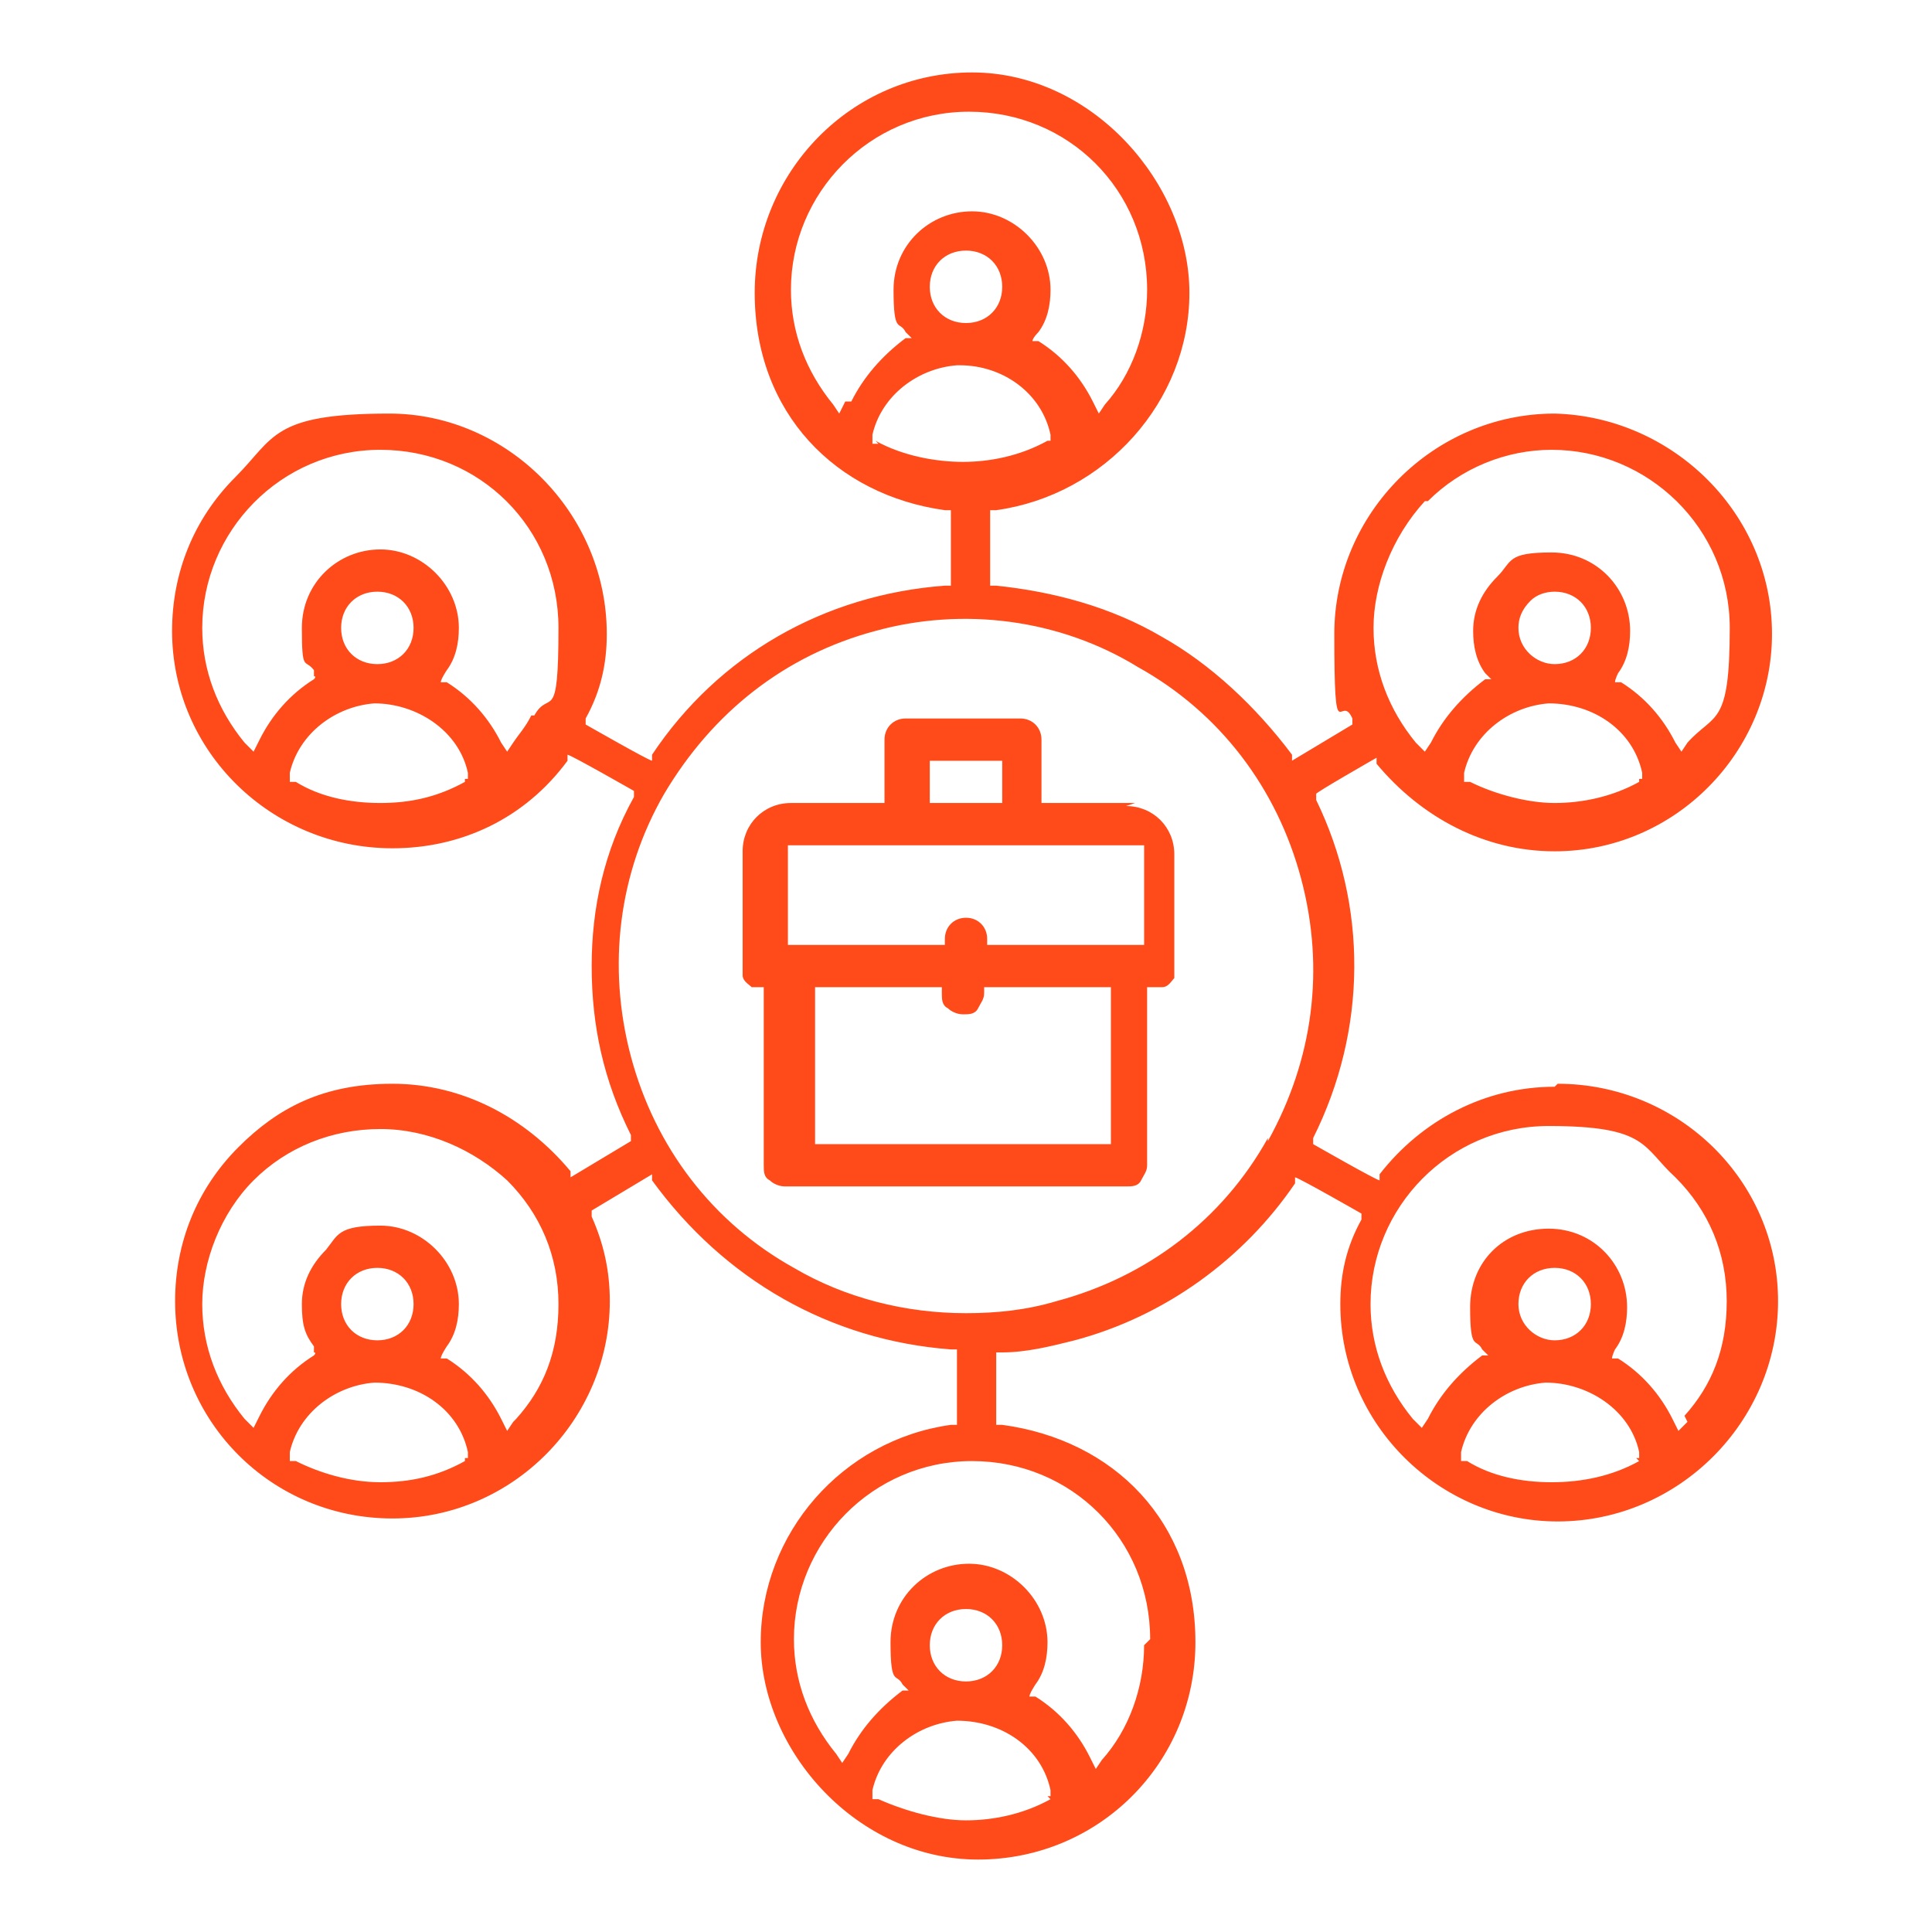 <svg xmlns="http://www.w3.org/2000/svg" width="44" height="44" viewBox="0 0 44 44" fill="none"><path d="M25.85 18.288H23.719V16.845C23.719 16.57 23.513 16.363 23.238 16.363H20.625C20.35 16.363 20.144 16.57 20.144 16.845V18.288H18.013C17.394 18.288 16.913 18.77 16.913 19.388V22.001C16.913 22.001 16.913 22.07 16.913 22.138C16.913 22.138 16.913 22.138 16.913 22.207C16.913 22.345 17.05 22.413 17.119 22.482C17.119 22.482 17.188 22.482 17.257 22.482H17.394V26.538C17.394 26.676 17.394 26.813 17.532 26.882C17.6 26.951 17.738 27.02 17.875 27.02H25.644C25.782 27.02 25.919 27.02 25.988 26.882C26.057 26.744 26.125 26.676 26.125 26.538V22.482H26.263C26.263 22.482 26.263 22.482 26.4 22.482C26.4 22.482 26.4 22.482 26.469 22.482C26.607 22.482 26.675 22.345 26.744 22.276C26.744 22.207 26.744 22.138 26.744 22.07V19.457C26.744 18.838 26.263 18.357 25.644 18.357L25.85 18.288ZM21.175 17.326H22.825V18.288H21.175V17.326ZM25.369 26.057H18.563V22.482H21.45V22.619C21.45 22.757 21.45 22.895 21.588 22.963C21.657 23.032 21.794 23.101 21.932 23.101C22.069 23.101 22.207 23.101 22.275 22.963C22.344 22.826 22.413 22.757 22.413 22.619V22.482H25.3V26.057H25.369ZM26.057 21.52H22.482V21.382C22.482 21.107 22.275 20.901 22 20.901C21.725 20.901 21.519 21.107 21.519 21.382V21.52H17.944V19.251H26.057V21.52Z" fill="#FF4A1A"></path><path d="M35.406 24.75C33.825 24.75 32.381 25.507 31.419 26.744V26.882C31.35 26.882 29.906 26.057 29.906 26.057V25.919C31.144 23.444 31.144 20.625 29.975 18.219V18.082C29.906 18.082 31.35 17.257 31.35 17.257V17.394C32.381 18.632 33.825 19.388 35.406 19.388C38.156 19.388 40.356 17.119 40.356 14.438C40.356 11.688 38.088 9.488 35.406 9.419C32.656 9.419 30.388 11.688 30.388 14.438C30.388 17.188 30.525 15.744 30.8 16.363V16.5L29.425 17.325V17.188C28.6 16.088 27.569 15.125 26.469 14.507C25.3 13.819 23.994 13.475 22.688 13.338H22.55V11.619H22.688C25.163 11.275 27.088 9.144 27.088 6.669C27.088 4.194 24.888 1.65 22.138 1.65C19.388 1.65 17.188 3.919 17.188 6.669C17.188 9.419 19.044 11.275 21.519 11.619H21.656V13.338H21.519C18.769 13.544 16.363 14.919 14.85 17.188V17.325C14.781 17.325 13.338 16.5 13.338 16.5V16.363C13.681 15.744 13.819 15.125 13.819 14.438C13.819 11.688 11.55 9.419 8.869 9.419C6.188 9.419 6.256 9.969 5.363 10.863C4.4 11.825 3.919 13.063 3.919 14.369C3.919 17.119 6.188 19.319 8.938 19.319C10.519 19.319 11.963 18.632 12.925 17.325V17.188C12.994 17.188 14.438 18.013 14.438 18.013V18.15C13.75 19.388 13.475 20.694 13.475 22C13.475 23.375 13.75 24.613 14.369 25.85V25.988L12.994 26.813V26.675C11.963 25.438 10.519 24.682 8.938 24.682C7.356 24.682 6.325 25.232 5.431 26.125C4.469 27.088 3.988 28.325 3.988 29.632C3.988 32.382 6.188 34.582 8.938 34.582C11.688 34.582 13.888 32.313 13.888 29.632C13.888 28.944 13.75 28.325 13.475 27.707V27.569L14.85 26.744V26.882C16.5 29.15 18.906 30.525 21.656 30.732H21.794V32.45H21.656C19.181 32.794 17.325 34.925 17.325 37.4C17.325 39.875 19.525 42.35 22.275 42.35C25.025 42.35 27.225 40.15 27.225 37.4C27.225 34.65 25.369 32.794 22.825 32.45H22.688V30.8H22.825C23.375 30.8 23.925 30.663 24.475 30.525C26.538 29.975 28.325 28.669 29.494 26.95V26.813C29.563 26.813 31.006 27.638 31.006 27.638V27.775C30.663 28.394 30.525 29.013 30.525 29.7C30.525 32.45 32.794 34.65 35.475 34.65C38.225 34.65 40.494 32.382 40.494 29.632C40.494 26.882 38.225 24.682 35.475 24.682L35.406 24.75ZM37.331 17.807C36.713 18.15 36.025 18.288 35.406 18.288C34.788 18.288 34.031 18.082 33.481 17.807H33.344V17.6C33.55 16.707 34.375 16.088 35.269 16.019C36.3 16.019 37.194 16.638 37.4 17.6V17.738H37.331V17.807ZM34.581 14.3C34.581 14.094 34.65 13.888 34.856 13.682C34.994 13.544 35.2 13.475 35.406 13.475C35.888 13.475 36.231 13.819 36.231 14.3C36.231 14.782 35.888 15.125 35.406 15.125C34.994 15.125 34.581 14.782 34.581 14.3ZM32.519 11.413C33.275 10.657 34.306 10.244 35.338 10.244C37.538 10.244 39.394 12.032 39.394 14.3C39.394 16.569 39.05 16.225 38.431 16.913L38.294 17.119L38.156 16.913C37.881 16.363 37.469 15.882 36.919 15.538H36.781C36.781 15.469 36.85 15.332 36.85 15.332C37.056 15.057 37.125 14.713 37.125 14.369C37.125 13.407 36.369 12.582 35.338 12.582C34.306 12.582 34.444 12.788 34.1 13.132C33.756 13.475 33.55 13.888 33.55 14.369C33.55 14.713 33.619 15.057 33.825 15.332L33.963 15.469H33.825C33.275 15.882 32.863 16.363 32.588 16.913L32.45 17.119L32.244 16.913C31.625 16.157 31.281 15.263 31.281 14.3C31.281 13.338 31.694 12.238 32.45 11.413H32.519ZM10.588 17.807C9.969 18.15 9.35 18.288 8.663 18.288C7.975 18.288 7.288 18.15 6.738 17.807H6.6V17.6C6.806 16.707 7.631 16.088 8.525 16.019C9.488 16.019 10.45 16.638 10.656 17.6V17.738H10.588V17.807ZM7.769 14.3C7.769 13.819 8.113 13.475 8.594 13.475C9.075 13.475 9.419 13.819 9.419 14.3C9.419 14.782 9.075 15.125 8.594 15.125C8.113 15.125 7.769 14.782 7.769 14.3ZM12.1 16.294C11.963 16.569 11.825 16.707 11.688 16.913L11.55 17.119L11.413 16.913C11.138 16.363 10.725 15.882 10.175 15.538H10.038C10.038 15.469 10.175 15.263 10.175 15.263C10.381 14.988 10.45 14.644 10.45 14.3C10.45 13.338 9.625 12.513 8.663 12.513C7.7 12.513 6.875 13.269 6.875 14.3C6.875 15.332 6.944 14.988 7.15 15.263V15.4C7.219 15.4 7.15 15.469 7.15 15.469C6.6 15.813 6.188 16.294 5.913 16.844L5.775 17.119L5.569 16.913C4.95 16.157 4.606 15.263 4.606 14.3C4.606 12.1 6.394 10.244 8.663 10.244C10.931 10.244 12.719 12.032 12.719 14.3C12.719 16.569 12.513 15.675 12.169 16.294H12.1ZM10.588 33.275C9.969 33.619 9.35 33.757 8.663 33.757C7.975 33.757 7.288 33.55 6.738 33.275H6.6V33.069C6.806 32.175 7.631 31.557 8.525 31.488C9.556 31.488 10.45 32.107 10.656 33.069V33.207H10.588V33.275ZM7.769 29.7C7.769 29.219 8.113 28.875 8.594 28.875C9.075 28.875 9.419 29.219 9.419 29.7C9.419 30.182 9.075 30.525 8.594 30.525C8.113 30.525 7.769 30.182 7.769 29.7ZM11.688 32.382L11.55 32.588L11.413 32.313C11.138 31.763 10.725 31.282 10.175 30.938H10.038C10.038 30.869 10.175 30.663 10.175 30.663C10.381 30.388 10.45 30.044 10.45 29.7C10.45 28.738 9.625 27.913 8.663 27.913C7.7 27.913 7.7 28.119 7.425 28.463C7.081 28.807 6.875 29.219 6.875 29.7C6.875 30.182 6.944 30.388 7.15 30.663V30.8C7.219 30.8 7.15 30.869 7.15 30.869C6.6 31.213 6.188 31.694 5.913 32.244L5.775 32.519L5.569 32.313C4.95 31.557 4.606 30.663 4.606 29.7C4.606 28.738 5.019 27.638 5.775 26.882C6.531 26.125 7.563 25.713 8.663 25.713C9.763 25.713 10.794 26.194 11.55 26.882C12.306 27.638 12.719 28.6 12.719 29.7C12.719 30.8 12.375 31.625 11.756 32.313L11.688 32.382ZM19.25 9.144L19.113 9.419L18.975 9.213C18.356 8.457 18.013 7.563 18.013 6.6C18.013 4.4 19.8 2.544 22.069 2.544C24.338 2.544 26.125 4.332 26.125 6.6C26.125 7.563 25.781 8.525 25.163 9.213L25.025 9.419L24.888 9.144C24.613 8.594 24.2 8.113 23.65 7.769H23.513C23.513 7.7 23.65 7.563 23.65 7.563C23.856 7.288 23.925 6.944 23.925 6.6C23.925 5.638 23.1 4.813 22.138 4.813C21.175 4.813 20.35 5.569 20.35 6.6C20.35 7.632 20.488 7.288 20.625 7.563L20.763 7.7H20.625C20.075 8.113 19.663 8.594 19.388 9.144H19.25ZM22.825 6.532C22.825 7.013 22.481 7.357 22 7.357C21.519 7.357 21.175 7.013 21.175 6.532C21.175 6.05 21.519 5.707 22 5.707C22.481 5.707 22.825 6.05 22.825 6.532ZM20.006 10.107H19.869V9.9C20.075 9.007 20.9 8.388 21.794 8.319H21.863C22.825 8.319 23.719 8.938 23.925 9.9V10.038H23.856C23.238 10.382 22.55 10.519 21.931 10.519C21.313 10.519 20.556 10.382 19.938 10.038L20.006 10.107ZM23.925 40.975C23.306 41.319 22.619 41.457 22 41.457C21.381 41.457 20.625 41.25 20.006 40.975H19.869V40.769C20.075 39.875 20.9 39.257 21.794 39.188C22.825 39.188 23.719 39.807 23.925 40.769V40.907H23.856L23.925 40.975ZM21.175 37.469C21.175 36.988 21.519 36.644 22 36.644C22.481 36.644 22.825 36.988 22.825 37.469C22.825 37.95 22.481 38.294 22 38.294C21.519 38.294 21.175 37.95 21.175 37.469ZM26.056 37.469C26.056 38.432 25.713 39.394 25.094 40.082L24.956 40.288L24.819 40.013C24.544 39.463 24.131 38.982 23.581 38.638H23.444C23.444 38.569 23.581 38.363 23.581 38.363C23.788 38.088 23.856 37.744 23.856 37.4C23.856 36.438 23.031 35.613 22.069 35.613C21.106 35.613 20.281 36.369 20.281 37.4C20.281 38.432 20.419 38.088 20.556 38.363L20.694 38.5H20.556C20.006 38.913 19.594 39.394 19.319 39.944L19.181 40.15L19.044 39.944C18.425 39.188 18.081 38.294 18.081 37.332C18.081 35.132 19.869 33.275 22.138 33.275C24.406 33.275 26.194 35.063 26.194 37.332L26.056 37.469ZM28.875 25.919C27.844 27.775 26.125 29.082 24.063 29.632C23.375 29.838 22.688 29.907 22 29.907C20.625 29.907 19.25 29.563 18.081 28.875C16.225 27.844 14.919 26.125 14.369 24.063C13.819 22 14.094 19.869 15.125 18.082C16.225 16.225 17.875 14.919 19.938 14.369C21.931 13.819 24.131 14.094 25.919 15.194C27.775 16.225 29.081 17.944 29.631 20.007C30.181 22.069 29.906 24.132 28.875 25.988V25.919ZM37.331 33.275C36.713 33.619 36.025 33.757 35.338 33.757C34.65 33.757 33.963 33.619 33.413 33.275H33.275V33.069C33.481 32.175 34.306 31.557 35.2 31.488C36.163 31.488 37.125 32.107 37.331 33.069V33.207H37.263L37.331 33.275ZM34.581 29.7C34.581 29.219 34.925 28.875 35.406 28.875C35.888 28.875 36.231 29.219 36.231 29.7C36.231 30.182 35.888 30.525 35.406 30.525C34.994 30.525 34.581 30.182 34.581 29.7ZM38.431 32.382L38.225 32.588L38.088 32.313C37.813 31.763 37.4 31.282 36.85 30.938H36.713C36.713 30.869 36.781 30.732 36.781 30.732C36.988 30.457 37.056 30.113 37.056 29.769C37.056 28.807 36.3 27.982 35.269 27.982C34.238 27.982 33.481 28.738 33.481 29.769C33.481 30.8 33.619 30.457 33.756 30.732L33.894 30.869H33.756C33.206 31.282 32.794 31.763 32.519 32.313L32.381 32.519L32.175 32.313C31.556 31.557 31.213 30.663 31.213 29.7C31.213 27.5 33 25.644 35.269 25.644C37.538 25.644 37.4 26.125 38.156 26.813C38.913 27.569 39.325 28.532 39.325 29.632C39.325 30.732 38.981 31.557 38.363 32.244L38.431 32.382Z" fill="#FF4A1A"></path></svg>